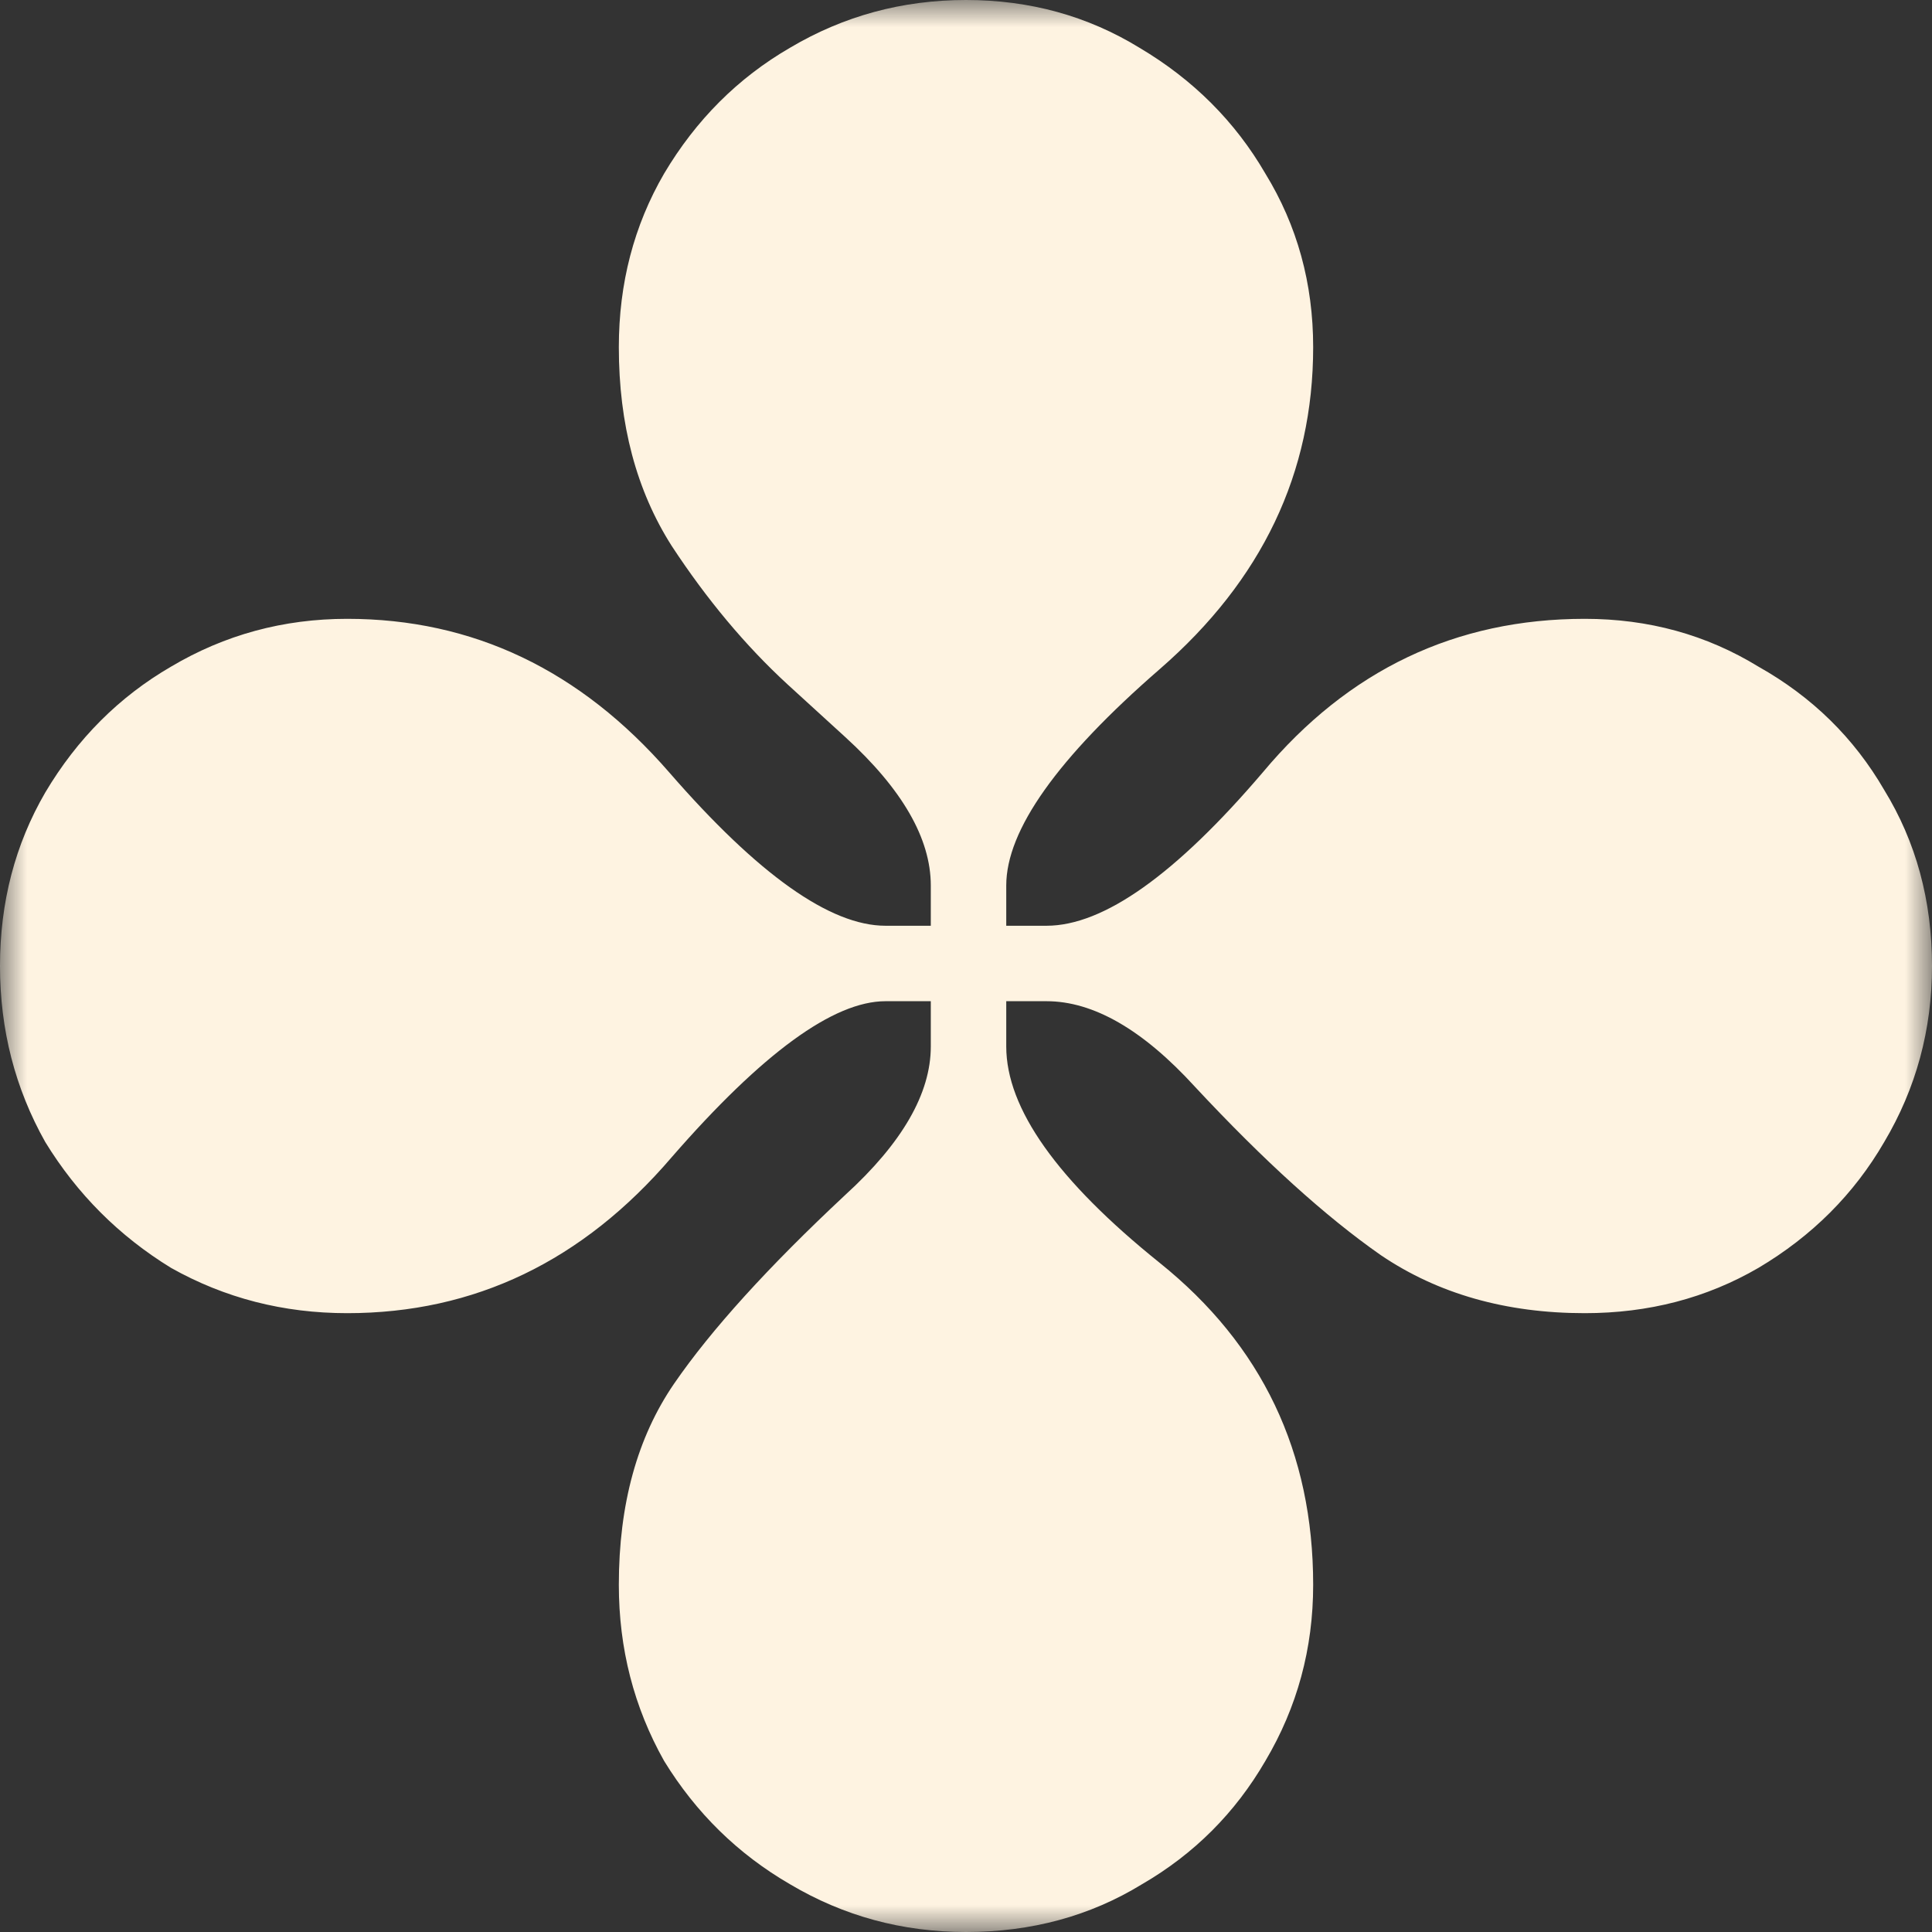 <?xml version="1.0" encoding="UTF-8"?> <svg xmlns="http://www.w3.org/2000/svg" width="36" height="36" viewBox="0 0 36 36" fill="none"><rect x="0" y="0" width="36" height="36" fill="#333333" stroke="none"/><g clip-path="url(#clip0_646_6022)"><mask id="mask0_646_6022" style="mask-type:luminance" maskUnits="userSpaceOnUse" x="0" y="0" width="36" height="36"><path d="M36 0H0V36H36V0Z" fill="white"></path></mask><g mask="url(#mask0_646_6022)"><path d="M18 36C16.812 36 15.719 35.703 14.719 35.109C13.75 34.547 12.969 33.781 12.375 32.813C11.812 31.812 11.531 30.719 11.531 29.531C11.531 28.031 11.875 26.781 12.562 25.781C13.25 24.781 14.312 23.609 15.75 22.266C16.812 21.297 17.344 20.375 17.344 19.5V18.656H16.5C15.531 18.656 14.203 19.625 12.516 21.563C10.859 23.5 8.844 24.469 6.469 24.469C5.281 24.469 4.188 24.188 3.187 23.625C2.219 23.031 1.438 22.25 0.844 21.281C0.281 20.281 0 19.188 0 18C0 16.812 0.281 15.734 0.844 14.766C1.438 13.766 2.219 12.984 3.187 12.422C4.188 11.828 5.281 11.531 6.469 11.531C8.812 11.531 10.812 12.484 12.469 14.391C14.125 16.297 15.469 17.25 16.5 17.25H17.344V16.5C17.344 15.625 16.812 14.703 15.75 13.734L14.672 12.75C13.891 12.031 13.172 11.172 12.516 10.172C11.859 9.141 11.531 7.906 11.531 6.469C11.531 5.281 11.812 4.203 12.375 3.234C12.969 2.234 13.75 1.453 14.719 0.891C15.719 0.297 16.812 0 18 0C19.188 0 20.266 0.297 21.234 0.891C22.234 1.484 23.016 2.266 23.578 3.234C24.172 4.203 24.469 5.281 24.469 6.469C24.469 8.812 23.516 10.812 21.609 12.469C19.703 14.125 18.75 15.469 18.75 16.5V17.25H19.5C20.562 17.25 21.906 16.297 23.531 14.391C25.125 12.484 27.125 11.531 29.531 11.531C30.719 11.531 31.797 11.828 32.766 12.422C33.766 12.984 34.547 13.75 35.109 14.719C35.703 15.688 36 16.781 36 18C36 19.188 35.703 20.281 35.109 21.281C34.547 22.25 33.766 23.031 32.766 23.625C31.797 24.188 30.719 24.469 29.531 24.469C28.062 24.469 26.797 24.109 25.734 23.391C24.703 22.672 23.547 21.625 22.266 20.25C21.297 19.188 20.375 18.656 19.5 18.656H18.75V19.5C18.75 20.656 19.703 22 21.609 23.531C23.516 25.062 24.469 27.062 24.469 29.531C24.469 30.719 24.172 31.812 23.578 32.813C23.016 33.781 22.25 34.547 21.281 35.109C20.312 35.703 19.219 36 18 36Z" fill="#FEF3E1"></path></g></g><defs><clipPath id="clip0_646_6022"><rect width="36" height="36" fill="white"></rect></clipPath></defs></svg> 